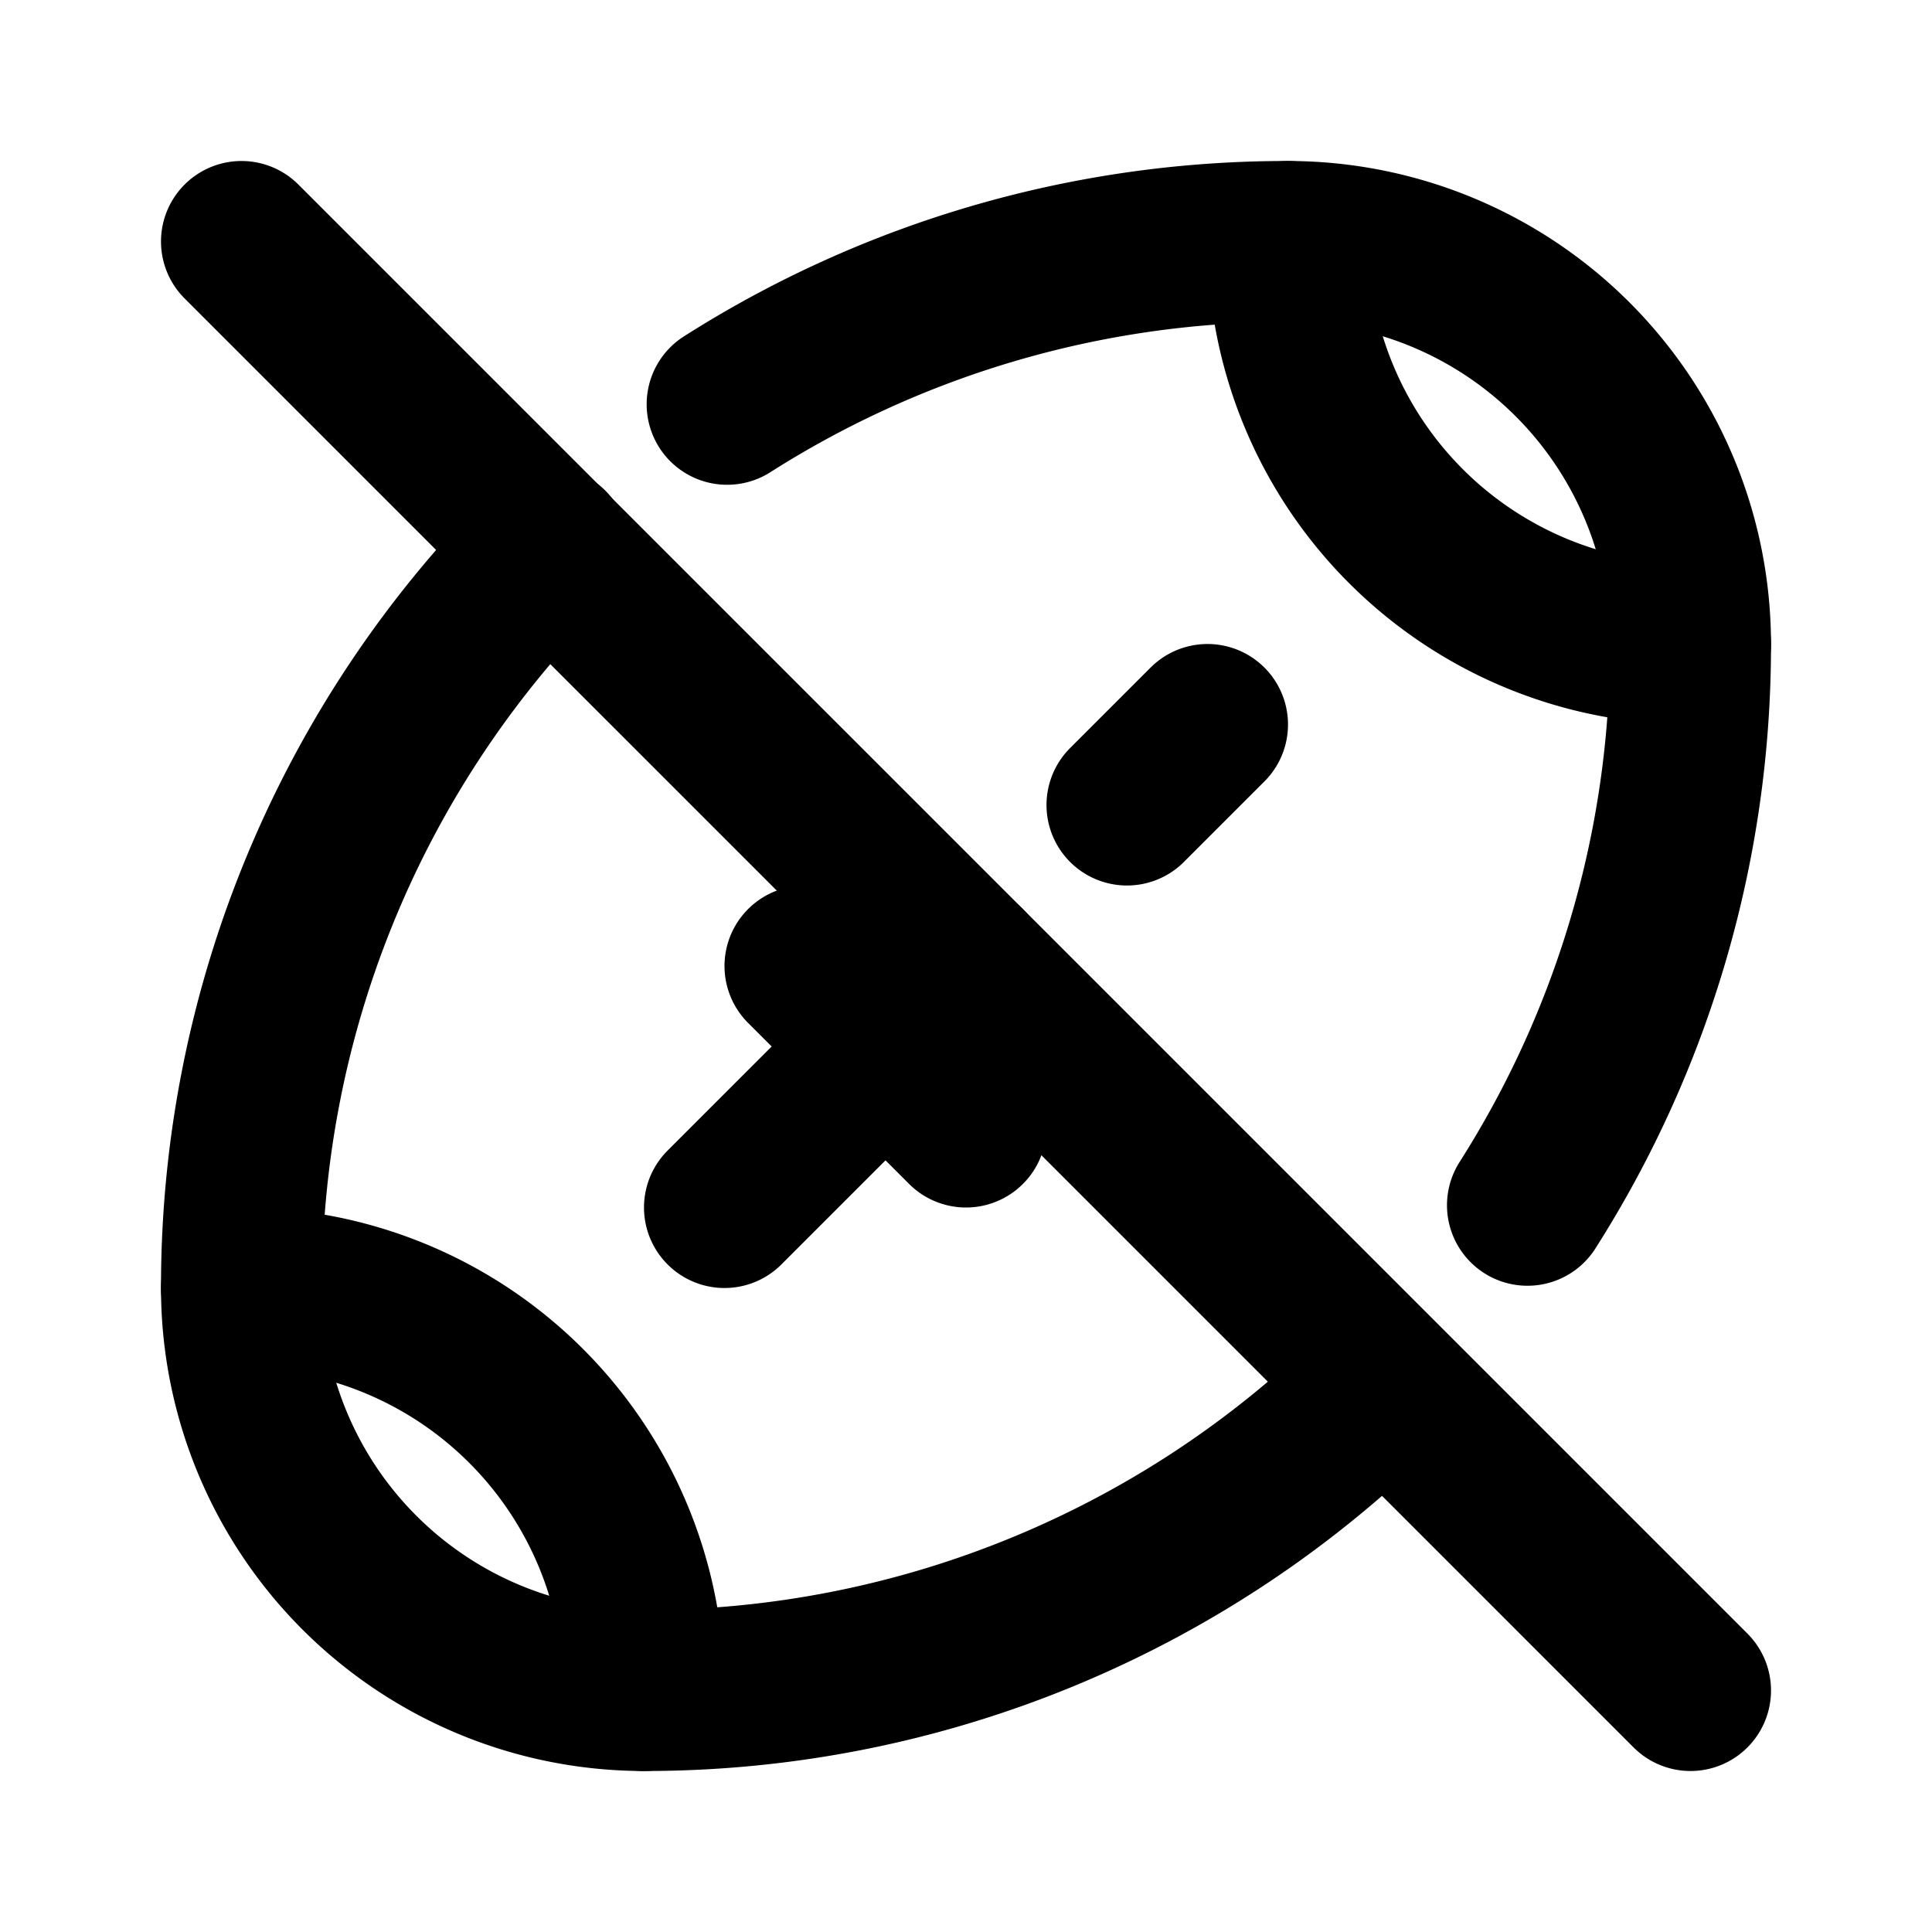 <?xml version="1.0" encoding="utf-8"?>
<!-- Generator: www.svgicons.com -->
<svg xmlns="http://www.w3.org/2000/svg" width="800" height="800" viewBox="0 0 24 24">
<g fill="none" stroke="currentColor" stroke-linecap="round" stroke-linejoin="round" stroke-width="2"><path d="m15 9l-1 1m-2 2l-3 3m1-3l2 2m-4 7a5 5 0 0 0-5-5"/><path d="M6.813 6.802A12.96 12.96 0 0 0 3 16a5 5 0 0 0 5 5a12.96 12.96 0 0 0 9.186-3.801m1.789-2.227A12.94 12.94 0 0 0 21 8a5 5 0 0 0-5-5a12.94 12.94 0 0 0-6.967 2.022"/><path d="M16 3a5 5 0 0 0 5 5M3 3l18 18"/></g>
</svg>